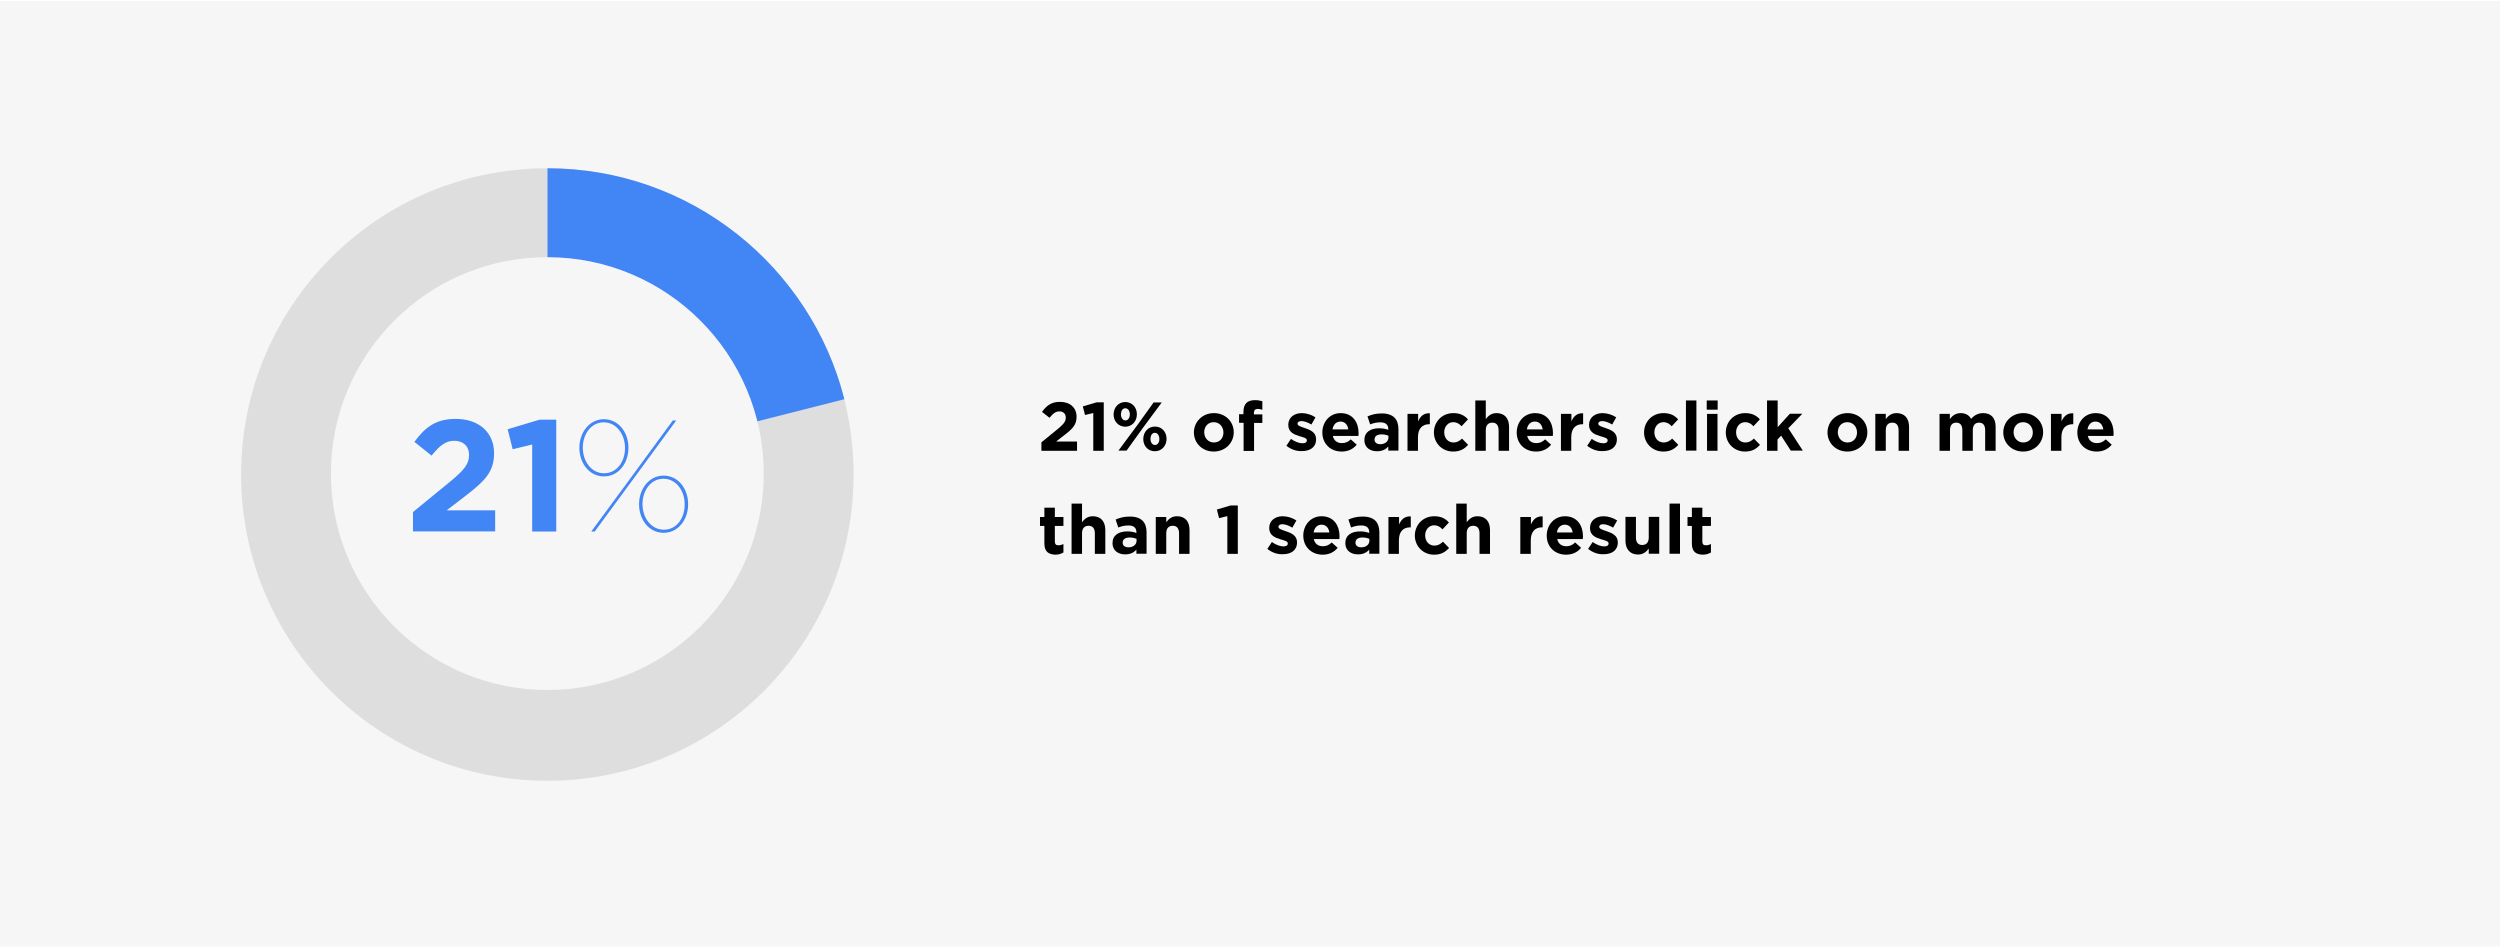 <?xml version="1.0" encoding="utf-8"?>
<!-- Generator: Adobe Illustrator 19.1.0, SVG Export Plug-In . SVG Version: 6.00 Build 0)  -->
<svg version="1.1" id="Layer_1" xmlns="http://www.w3.org/2000/svg" xmlns:xlink="http://www.w3.org/1999/xlink" x="0px" y="0px"
	 viewBox="0 0 1600 605.1" style="enable-background:new 0 0 1600 605.1;" width="1367px" height="518px" xml:space="preserve">
<style type="text/css">
	.st0{fill:#F6F6F6;}
	.st1{opacity:0.1;}
	.st2{fill:#4285F4;}
</style>
<rect x="0" class="st0" width="1600" height="605.1"/>
<g>
	<circle class="st1" cx="350.3" cy="303.1" r="196"/>
	<g>
		<path class="st2" d="M540.4,254.9c-21.5-84.9-98.4-147.8-190-147.8v196L540.4,254.9z"/>
	</g>
</g>
<g>
	<circle class="st0" cx="350.3" cy="302.5" r="138.5"/>
</g>
<g>
	<g>
		<path d="M666.5,282.5l10.3-8.4c3.8-3.2,5.3-4.8,5.3-7.4c0-2.6-1.7-4-4.1-4c-2.4,0-4,1.3-6.3,4.1l-4.8-3.8c3-4.1,6-6.4,11.5-6.4
			c6.4,0,10.6,3.7,10.6,9.5v0.1c0,5.1-2.6,7.7-8.1,11.9l-5,3.9h13.4v5.9h-22.8V282.5z"/>
		<path d="M699.8,263.7l-5.4,1.3l-1.4-5.5l8.8-2.6h4.6v31h-6.7V263.7z"/>
		<path d="M712.7,264.7L712.7,264.7c0-4.4,3-8,7.5-8c4.4,0,7.4,3.5,7.4,7.8v0.1c0,4.3-3,7.9-7.5,7.9
			C715.7,272.4,712.7,269,712.7,264.7z M738.3,257h5.2l-12.3,16.6L721,287.8h-5.2l12.3-16.6L738.3,257z M723.1,264.6
			c0-2.1-1.1-3.9-2.9-3.9c-1.8,0-2.8,1.8-2.8,3.8v0.1c0,2.1,1.1,3.9,2.9,3.9C722.1,268.4,723.1,266.6,723.1,264.6L723.1,264.6z
			 M731.7,280.4L731.7,280.4c0-4.4,3-8,7.5-8c4.4,0,7.4,3.5,7.4,7.8v0.1c0,4.3-3,7.9-7.5,7.9C734.6,288.2,731.7,284.7,731.7,280.4z
			 M742,280.4L742,280.4c0-2.2-1.1-4-2.9-4c-1.8,0-2.8,1.8-2.8,3.8v0.1c0,2.1,1.1,3.9,2.9,3.9C741,284.2,742,282.4,742,280.4z"/>
		<path d="M764.1,276.2L764.1,276.2c0-6.9,5.5-12.4,12.8-12.4c7.3,0,12.7,5.4,12.7,12.2v0.1c0,6.8-5.5,12.3-12.8,12.3
			C769.5,288.4,764.1,283,764.1,276.2z M783,276.2L783,276.2c0-3.6-2.5-6.6-6.2-6.6c-3.8,0-6.1,2.9-6.1,6.4v0.1
			c0,3.5,2.5,6.5,6.2,6.5C780.7,282.6,783,279.7,783,276.2z"/>
		<path d="M795.8,270H793v-5.5h2.8V263c0-2.6,0.7-4.5,1.9-5.7c1.2-1.2,3-1.8,5.4-1.8c2.1,0,3.5,0.3,4.8,0.7v5.5
			c-1-0.4-1.9-0.6-3-0.6c-1.5,0-2.4,0.8-2.4,2.6v0.9h5.4v5.5h-5.3v17.9h-6.7V270z"/>
		<path d="M823.3,284.7l2.9-4.4c2.6,1.8,5.2,2.8,7.4,2.8c1.9,0,2.8-0.7,2.8-1.8v-0.1c0-1.5-2.3-1.9-4.9-2.7c-3.3-1-7-2.5-7-7.1v-0.1
			c0-4.8,3.9-7.5,8.6-7.5c3,0,6.2,1,8.8,2.7l-2.6,4.6c-2.3-1.4-4.7-2.2-6.4-2.2c-1.6,0-2.5,0.7-2.5,1.6v0.1c0,1.3,2.2,1.9,4.8,2.8
			c3.3,1.1,7.1,2.7,7.1,7v0.1c0,5.2-3.9,7.6-9,7.6C830.1,288.3,826.4,287.2,823.3,284.7z"/>
		<path d="M846.3,276.2L846.3,276.2c0-6.8,4.8-12.4,11.7-12.4c7.9,0,11.5,6.1,11.5,12.8c0,0.5,0,1.1-0.1,1.8h-16.4
			c0.7,3,2.8,4.6,5.8,4.6c2.2,0,3.9-0.7,5.7-2.4l3.8,3.4c-2.2,2.7-5.4,4.4-9.6,4.4C851.5,288.4,846.3,283.4,846.3,276.2z
			 M862.9,274.2c-0.4-3-2.2-5-5-5c-2.8,0-4.6,2-5.1,5H862.9z"/>
		<path d="M873.2,281.1L873.2,281.1c0-5.2,3.9-7.6,9.5-7.6c2.4,0,4.1,0.4,5.8,1V274c0-2.8-1.7-4.3-5.1-4.3c-2.6,0-4.4,0.5-6.5,1.3
			l-1.7-5.1c2.6-1.1,5.1-1.9,9.2-1.9c3.7,0,6.3,1,8,2.6c1.8,1.8,2.6,4.4,2.6,7.5v13.7h-6.5v-2.6c-1.6,1.8-3.9,3-7.1,3
			C876.8,288.3,873.2,285.7,873.2,281.1z M888.6,279.5v-1.2c-1.1-0.5-2.6-0.9-4.3-0.9c-2.9,0-4.6,1.1-4.6,3.3v0.1
			c0,1.8,1.5,2.9,3.7,2.9C886.4,283.7,888.6,281.9,888.6,279.5z"/>
		<path d="M900.9,264.3h6.7v4.8c1.4-3.3,3.6-5.4,7.5-5.2v7h-0.4c-4.4,0-7.2,2.7-7.2,8.3v8.7h-6.7V264.3z"/>
		<path d="M917.7,276.2L917.7,276.2c0-6.8,5.1-12.4,12.4-12.4c4.4,0,7.2,1.5,9.4,4l-4.1,4.4c-1.5-1.6-3-2.6-5.4-2.6
			c-3.3,0-5.7,2.9-5.7,6.4v0.1c0,3.6,2.3,6.5,6,6.5c2.2,0,3.8-1,5.4-2.5l3.9,4c-2.3,2.5-4.9,4.3-9.6,4.3
			C922.9,288.4,917.7,282.9,917.7,276.2z"/>
		<path d="M944.2,255.7h6.7v11.9c1.5-2,3.5-3.8,6.9-3.8c5.1,0,8,3.3,8,8.8v15.3h-6.7v-13.2c0-3.2-1.5-4.8-4-4.8
			c-2.6,0-4.2,1.6-4.2,4.8v13.2h-6.7V255.7z"/>
		<path d="M970.7,276.2L970.7,276.2c0-6.8,4.8-12.4,11.7-12.4c7.9,0,11.5,6.1,11.5,12.8c0,0.5,0,1.1-0.1,1.8h-16.4
			c0.7,3,2.8,4.6,5.8,4.6c2.2,0,3.9-0.7,5.7-2.4l3.8,3.4c-2.2,2.7-5.4,4.4-9.6,4.4C975.9,288.4,970.7,283.4,970.7,276.2z
			 M987.3,274.2c-0.4-3-2.2-5-5-5c-2.8,0-4.6,2-5.1,5H987.3z"/>
		<path d="M999,264.3h6.7v4.8c1.4-3.3,3.6-5.4,7.5-5.2v7h-0.4c-4.4,0-7.2,2.7-7.2,8.3v8.7H999V264.3z"/>
		<path d="M1015.8,284.7l2.9-4.4c2.6,1.8,5.2,2.8,7.4,2.8c1.9,0,2.8-0.7,2.8-1.8v-0.1c0-1.5-2.3-1.9-4.9-2.7c-3.3-1-7-2.5-7-7.1
			v-0.1c0-4.8,3.9-7.5,8.6-7.5c3,0,6.2,1,8.8,2.7l-2.6,4.6c-2.3-1.4-4.7-2.2-6.4-2.2c-1.6,0-2.5,0.7-2.5,1.6v0.1
			c0,1.3,2.2,1.9,4.8,2.8c3.3,1.1,7.1,2.7,7.1,7v0.1c0,5.2-3.9,7.6-9,7.6C1022.6,288.3,1018.9,287.2,1015.8,284.7z"/>
		<path d="M1052.2,276.2L1052.2,276.2c0-6.8,5.1-12.4,12.4-12.4c4.4,0,7.2,1.5,9.4,4l-4.1,4.4c-1.5-1.6-3-2.6-5.4-2.6
			c-3.3,0-5.7,2.9-5.7,6.4v0.1c0,3.6,2.3,6.5,6,6.5c2.2,0,3.8-1,5.4-2.5l3.9,4c-2.3,2.5-4.9,4.3-9.6,4.3
			C1057.4,288.4,1052.2,282.9,1052.2,276.2z"/>
		<path d="M1079,255.7h6.7v32.1h-6.7V255.7z"/>
		<path d="M1092.3,255.7h7v5.9h-7V255.7z M1092.5,264.3h6.7v23.6h-6.7V264.3z"/>
		<path d="M1104.5,276.2L1104.5,276.2c0-6.8,5.1-12.4,12.4-12.4c4.4,0,7.2,1.5,9.4,4l-4.1,4.4c-1.5-1.6-3-2.6-5.4-2.6
			c-3.3,0-5.7,2.9-5.7,6.4v0.1c0,3.6,2.3,6.5,6,6.5c2.2,0,3.8-1,5.4-2.5l3.9,4c-2.3,2.5-4.9,4.3-9.6,4.3
			C1109.7,288.4,1104.5,282.9,1104.5,276.2z"/>
		<path d="M1131,255.7h6.7v17.1l7.8-8.6h8l-9,9.3l9.3,14.3h-7.7l-6.2-9.6l-2.3,2.5v7.2h-6.7V255.7z"/>
		<path d="M1169.6,276.2L1169.6,276.2c0-6.9,5.5-12.4,12.8-12.4c7.3,0,12.7,5.4,12.7,12.2v0.1c0,6.8-5.5,12.3-12.8,12.3
			C1175,288.4,1169.6,283,1169.6,276.2z M1188.5,276.2L1188.5,276.2c0-3.6-2.5-6.6-6.2-6.6c-3.8,0-6.1,2.9-6.1,6.4v0.1
			c0,3.5,2.5,6.5,6.2,6.5C1186.2,282.6,1188.5,279.7,1188.5,276.2z"/>
		<path d="M1200.2,264.3h6.7v3.3c1.5-2,3.5-3.8,6.9-3.8c5.1,0,8,3.3,8,8.8v15.3h-6.7v-13.2c0-3.2-1.5-4.8-4-4.8
			c-2.6,0-4.2,1.6-4.2,4.8v13.2h-6.7V264.3z"/>
		<path d="M1241.2,264.3h6.7v3.3c1.5-2,3.6-3.8,7-3.8c3.1,0,5.4,1.4,6.6,3.7c2.1-2.4,4.5-3.7,7.7-3.7c5,0,8,3,8,8.7v15.4h-6.7v-13.2
			c0-3.2-1.4-4.8-3.9-4.8c-2.5,0-4,1.6-4,4.8v13.2h-6.7v-13.2c0-3.2-1.4-4.8-3.9-4.8c-2.5,0-4,1.6-4,4.8v13.2h-6.7V264.3z"/>
		<path d="M1282.1,276.2L1282.1,276.2c0-6.9,5.5-12.4,12.8-12.4c7.3,0,12.7,5.4,12.7,12.2v0.1c0,6.8-5.5,12.3-12.8,12.3
			C1287.5,288.4,1282.1,283,1282.1,276.2z M1301,276.2L1301,276.2c0-3.6-2.5-6.6-6.2-6.6c-3.8,0-6.1,2.9-6.1,6.4v0.1
			c0,3.5,2.5,6.5,6.2,6.5C1298.7,282.6,1301,279.7,1301,276.2z"/>
		<path d="M1312.7,264.3h6.7v4.8c1.4-3.3,3.6-5.4,7.5-5.2v7h-0.4c-4.4,0-7.2,2.7-7.2,8.3v8.7h-6.7V264.3z"/>
		<path d="M1329.5,276.2L1329.5,276.2c0-6.8,4.8-12.4,11.7-12.4c7.9,0,11.5,6.1,11.5,12.8c0,0.5,0,1.1-0.1,1.8h-16.4
			c0.7,3,2.8,4.6,5.8,4.6c2.2,0,3.9-0.7,5.7-2.4l3.8,3.4c-2.2,2.7-5.4,4.4-9.6,4.4C1334.7,288.4,1329.5,283.4,1329.5,276.2z
			 M1346.1,274.2c-0.4-3-2.2-5-5-5c-2.8,0-4.6,2-5.1,5H1346.1z"/>
		<path d="M668.4,347.2V336h-2.8v-5.7h2.8v-6h6.7v6h5.5v5.7h-5.5v10.1c0,1.5,0.7,2.3,2.2,2.3c1.2,0,2.3-0.3,3.3-0.8v5.4
			c-1.4,0.8-3,1.4-5.3,1.4C671.2,354.2,668.4,352.6,668.4,347.2z"/>
		<path d="M685.8,321.7h6.7v11.9c1.5-2,3.5-3.8,6.9-3.8c5.1,0,8,3.3,8,8.8v15.3h-6.7v-13.2c0-3.2-1.5-4.8-4-4.8
			c-2.6,0-4.2,1.6-4.2,4.8v13.2h-6.7V321.7z"/>
		<path d="M712,347.1L712,347.1c0-5.2,3.9-7.6,9.5-7.6c2.4,0,4.1,0.4,5.8,1V340c0-2.8-1.7-4.3-5.1-4.3c-2.6,0-4.4,0.5-6.5,1.3
			l-1.7-5.1c2.6-1.1,5.1-1.9,9.2-1.9c3.7,0,6.3,1,8,2.6c1.8,1.8,2.6,4.4,2.6,7.5v13.7h-6.5v-2.6c-1.6,1.8-3.9,3-7.1,3
			C715.7,354.3,712,351.7,712,347.1z M727.4,345.5v-1.2c-1.1-0.5-2.6-0.9-4.3-0.9c-2.9,0-4.6,1.1-4.6,3.3v0.1c0,1.8,1.5,2.9,3.7,2.9
			C725.3,349.7,727.4,347.9,727.4,345.5z"/>
		<path d="M739.7,330.3h6.7v3.3c1.5-2,3.5-3.8,6.9-3.8c5.1,0,8,3.3,8,8.8v15.3h-6.7v-13.2c0-3.2-1.5-4.8-4-4.8
			c-2.6,0-4.2,1.6-4.2,4.8v13.2h-6.7V330.3z"/>
		<path d="M785.6,329.7l-5.4,1.3l-1.4-5.5l8.8-2.6h4.6v31h-6.7V329.7z"/>
		<path d="M811.1,350.7l2.9-4.4c2.6,1.8,5.2,2.8,7.4,2.8c1.9,0,2.8-0.7,2.8-1.8v-0.1c0-1.5-2.3-1.9-4.9-2.7c-3.3-1-7-2.5-7-7.1v-0.1
			c0-4.8,3.9-7.5,8.6-7.5c3,0,6.2,1,8.8,2.7l-2.6,4.6c-2.3-1.4-4.7-2.2-6.4-2.2c-1.6,0-2.5,0.7-2.5,1.6v0.1c0,1.3,2.2,1.9,4.8,2.8
			c3.3,1.1,7.1,2.7,7.1,7v0.1c0,5.2-3.9,7.6-9,7.6C817.9,354.3,814.2,353.2,811.1,350.7z"/>
		<path d="M834.1,342.2L834.1,342.2c0-6.8,4.8-12.4,11.7-12.4c7.9,0,11.5,6.1,11.5,12.8c0,0.5,0,1.1-0.1,1.8h-16.4
			c0.7,3,2.8,4.6,5.8,4.6c2.2,0,3.9-0.7,5.7-2.4l3.8,3.4c-2.2,2.7-5.4,4.4-9.6,4.4C839.4,354.4,834.1,349.4,834.1,342.2z
			 M850.8,340.2c-0.4-3-2.2-5-5-5c-2.8,0-4.6,2-5.1,5H850.8z"/>
		<path d="M861,347.1L861,347.1c0-5.2,3.9-7.6,9.5-7.6c2.4,0,4.1,0.4,5.8,1V340c0-2.8-1.7-4.3-5.1-4.3c-2.6,0-4.4,0.5-6.5,1.3
			l-1.7-5.1c2.6-1.1,5.1-1.9,9.2-1.9c3.7,0,6.3,1,8,2.6c1.8,1.8,2.6,4.4,2.6,7.5v13.7h-6.5v-2.6c-1.6,1.8-3.9,3-7.1,3
			C864.7,354.3,861,351.7,861,347.1z M876.4,345.5v-1.2c-1.1-0.5-2.6-0.9-4.3-0.9c-2.9,0-4.6,1.1-4.6,3.3v0.1c0,1.8,1.5,2.9,3.7,2.9
			C874.3,349.7,876.4,347.9,876.4,345.5z"/>
		<path d="M888.7,330.3h6.7v4.8c1.4-3.3,3.6-5.4,7.5-5.2v7h-0.4c-4.4,0-7.2,2.7-7.2,8.3v8.7h-6.7V330.3z"/>
		<path d="M905.5,342.2L905.5,342.2c0-6.8,5.1-12.4,12.4-12.4c4.4,0,7.2,1.5,9.4,4l-4.1,4.4c-1.5-1.6-3-2.6-5.4-2.6
			c-3.3,0-5.7,2.9-5.7,6.4v0.1c0,3.6,2.3,6.5,6,6.5c2.2,0,3.8-1,5.4-2.5l3.9,4c-2.3,2.5-4.9,4.3-9.6,4.3
			C910.7,354.4,905.5,348.9,905.5,342.2z"/>
		<path d="M932,321.7h6.7v11.9c1.5-2,3.5-3.8,6.9-3.8c5.1,0,8,3.3,8,8.8v15.3h-6.7v-13.2c0-3.2-1.5-4.8-4-4.8
			c-2.6,0-4.2,1.6-4.2,4.8v13.2H932V321.7z"/>
		<path d="M973.1,330.3h6.7v4.8c1.4-3.3,3.6-5.4,7.5-5.2v7h-0.4c-4.4,0-7.2,2.7-7.2,8.3v8.7h-6.7V330.3z"/>
		<path d="M989.9,342.2L989.9,342.2c0-6.8,4.8-12.4,11.7-12.4c7.9,0,11.5,6.1,11.5,12.8c0,0.5,0,1.1-0.1,1.8h-16.4
			c0.7,3,2.8,4.6,5.8,4.6c2.2,0,3.9-0.7,5.7-2.4l3.8,3.4c-2.2,2.7-5.4,4.4-9.6,4.4C995.1,354.4,989.9,349.4,989.9,342.2z
			 M1006.5,340.2c-0.4-3-2.2-5-5-5c-2.8,0-4.6,2-5.1,5H1006.5z"/>
		<path d="M1016.4,350.7l2.9-4.4c2.6,1.8,5.2,2.8,7.4,2.8c1.9,0,2.8-0.7,2.8-1.8v-0.1c0-1.5-2.3-1.9-4.9-2.7c-3.3-1-7-2.5-7-7.1
			v-0.1c0-4.8,3.9-7.5,8.6-7.5c3,0,6.2,1,8.8,2.7l-2.6,4.6c-2.3-1.4-4.7-2.2-6.4-2.2c-1.6,0-2.5,0.7-2.5,1.6v0.1
			c0,1.3,2.2,1.9,4.8,2.8c3.3,1.1,7.1,2.7,7.1,7v0.1c0,5.2-3.9,7.6-9,7.6C1023.2,354.3,1019.5,353.2,1016.4,350.7z"/>
		<path d="M1040.3,345.5v-15.3h6.7v13.2c0,3.2,1.5,4.8,4,4.8c2.6,0,4.2-1.6,4.2-4.8v-13.2h6.7v23.6h-6.7v-3.3
			c-1.5,2-3.5,3.8-6.9,3.8C1043.3,354.3,1040.3,350.9,1040.3,345.5z"/>
		<path d="M1068.5,321.7h6.7v32.1h-6.7V321.7z"/>
		<path d="M1082.8,347.2V336h-2.8v-5.7h2.8v-6h6.7v6h5.5v5.7h-5.5v10.1c0,1.5,0.7,2.3,2.2,2.3c1.2,0,2.3-0.3,3.3-0.8v5.4
			c-1.4,0.8-3,1.4-5.3,1.4C1085.5,354.2,1082.8,352.6,1082.8,347.2z"/>
	</g>
</g>
<g>
	<path class="st2" d="M264.2,327.2l23.7-19.4c8.8-7.3,12.3-11.2,12.3-17.1c0-6-4-9.2-9.5-9.2c-5.5,0-9.2,3-14.5,9.5l-11-8.8
		c7-9.5,13.8-14.7,26.5-14.7c14.7,0,24.5,8.6,24.5,21.9v0.2c0,11.9-6.1,17.8-18.7,27.5l-11.6,8.9h31v13.5h-52.6V327.2z"/>
	<path class="st2" d="M340.5,283.9l-12.4,3l-3.2-12.8l20.4-6.1H356v71.6h-15.4V283.9z"/>
	<path class="st2" d="M370.8,286.1v-0.2c0-9.5,6.3-18.2,15.7-18.2c9.5,0,15.7,8.6,15.7,18.2v0.2c0,9.6-6.2,18.2-15.7,18.2
		C377.1,304.3,370.8,295.7,370.8,286.1z M400,286c0-8.4-5.3-16.3-13.6-16.3c-8.2,0-13.4,7.7-13.4,16.1v0.2c0,8.5,5.4,16.3,13.6,16.3
		c8.3,0,13.4-7.6,13.4-16.1V286z M430.6,268.5h2.2l-26.7,36.4l-25.5,34.7h-2.2l26.4-35.9L430.6,268.5z M409,322.2V322
		c0-9.5,6.3-18.2,15.7-18.2c9.5,0,15.7,8.6,15.7,18.2v0.2c0,9.6-6.2,18.2-15.7,18.2C415.3,340.4,409,331.9,409,322.2z M438.2,322.3
		v-0.2c0-8.4-5.3-16.3-13.6-16.3c-8.2,0-13.4,7.7-13.4,16.1v0.2c0,8.5,5.4,16.3,13.6,16.3C433.1,338.5,438.2,330.9,438.2,322.3z"/>
</g>
</svg>
